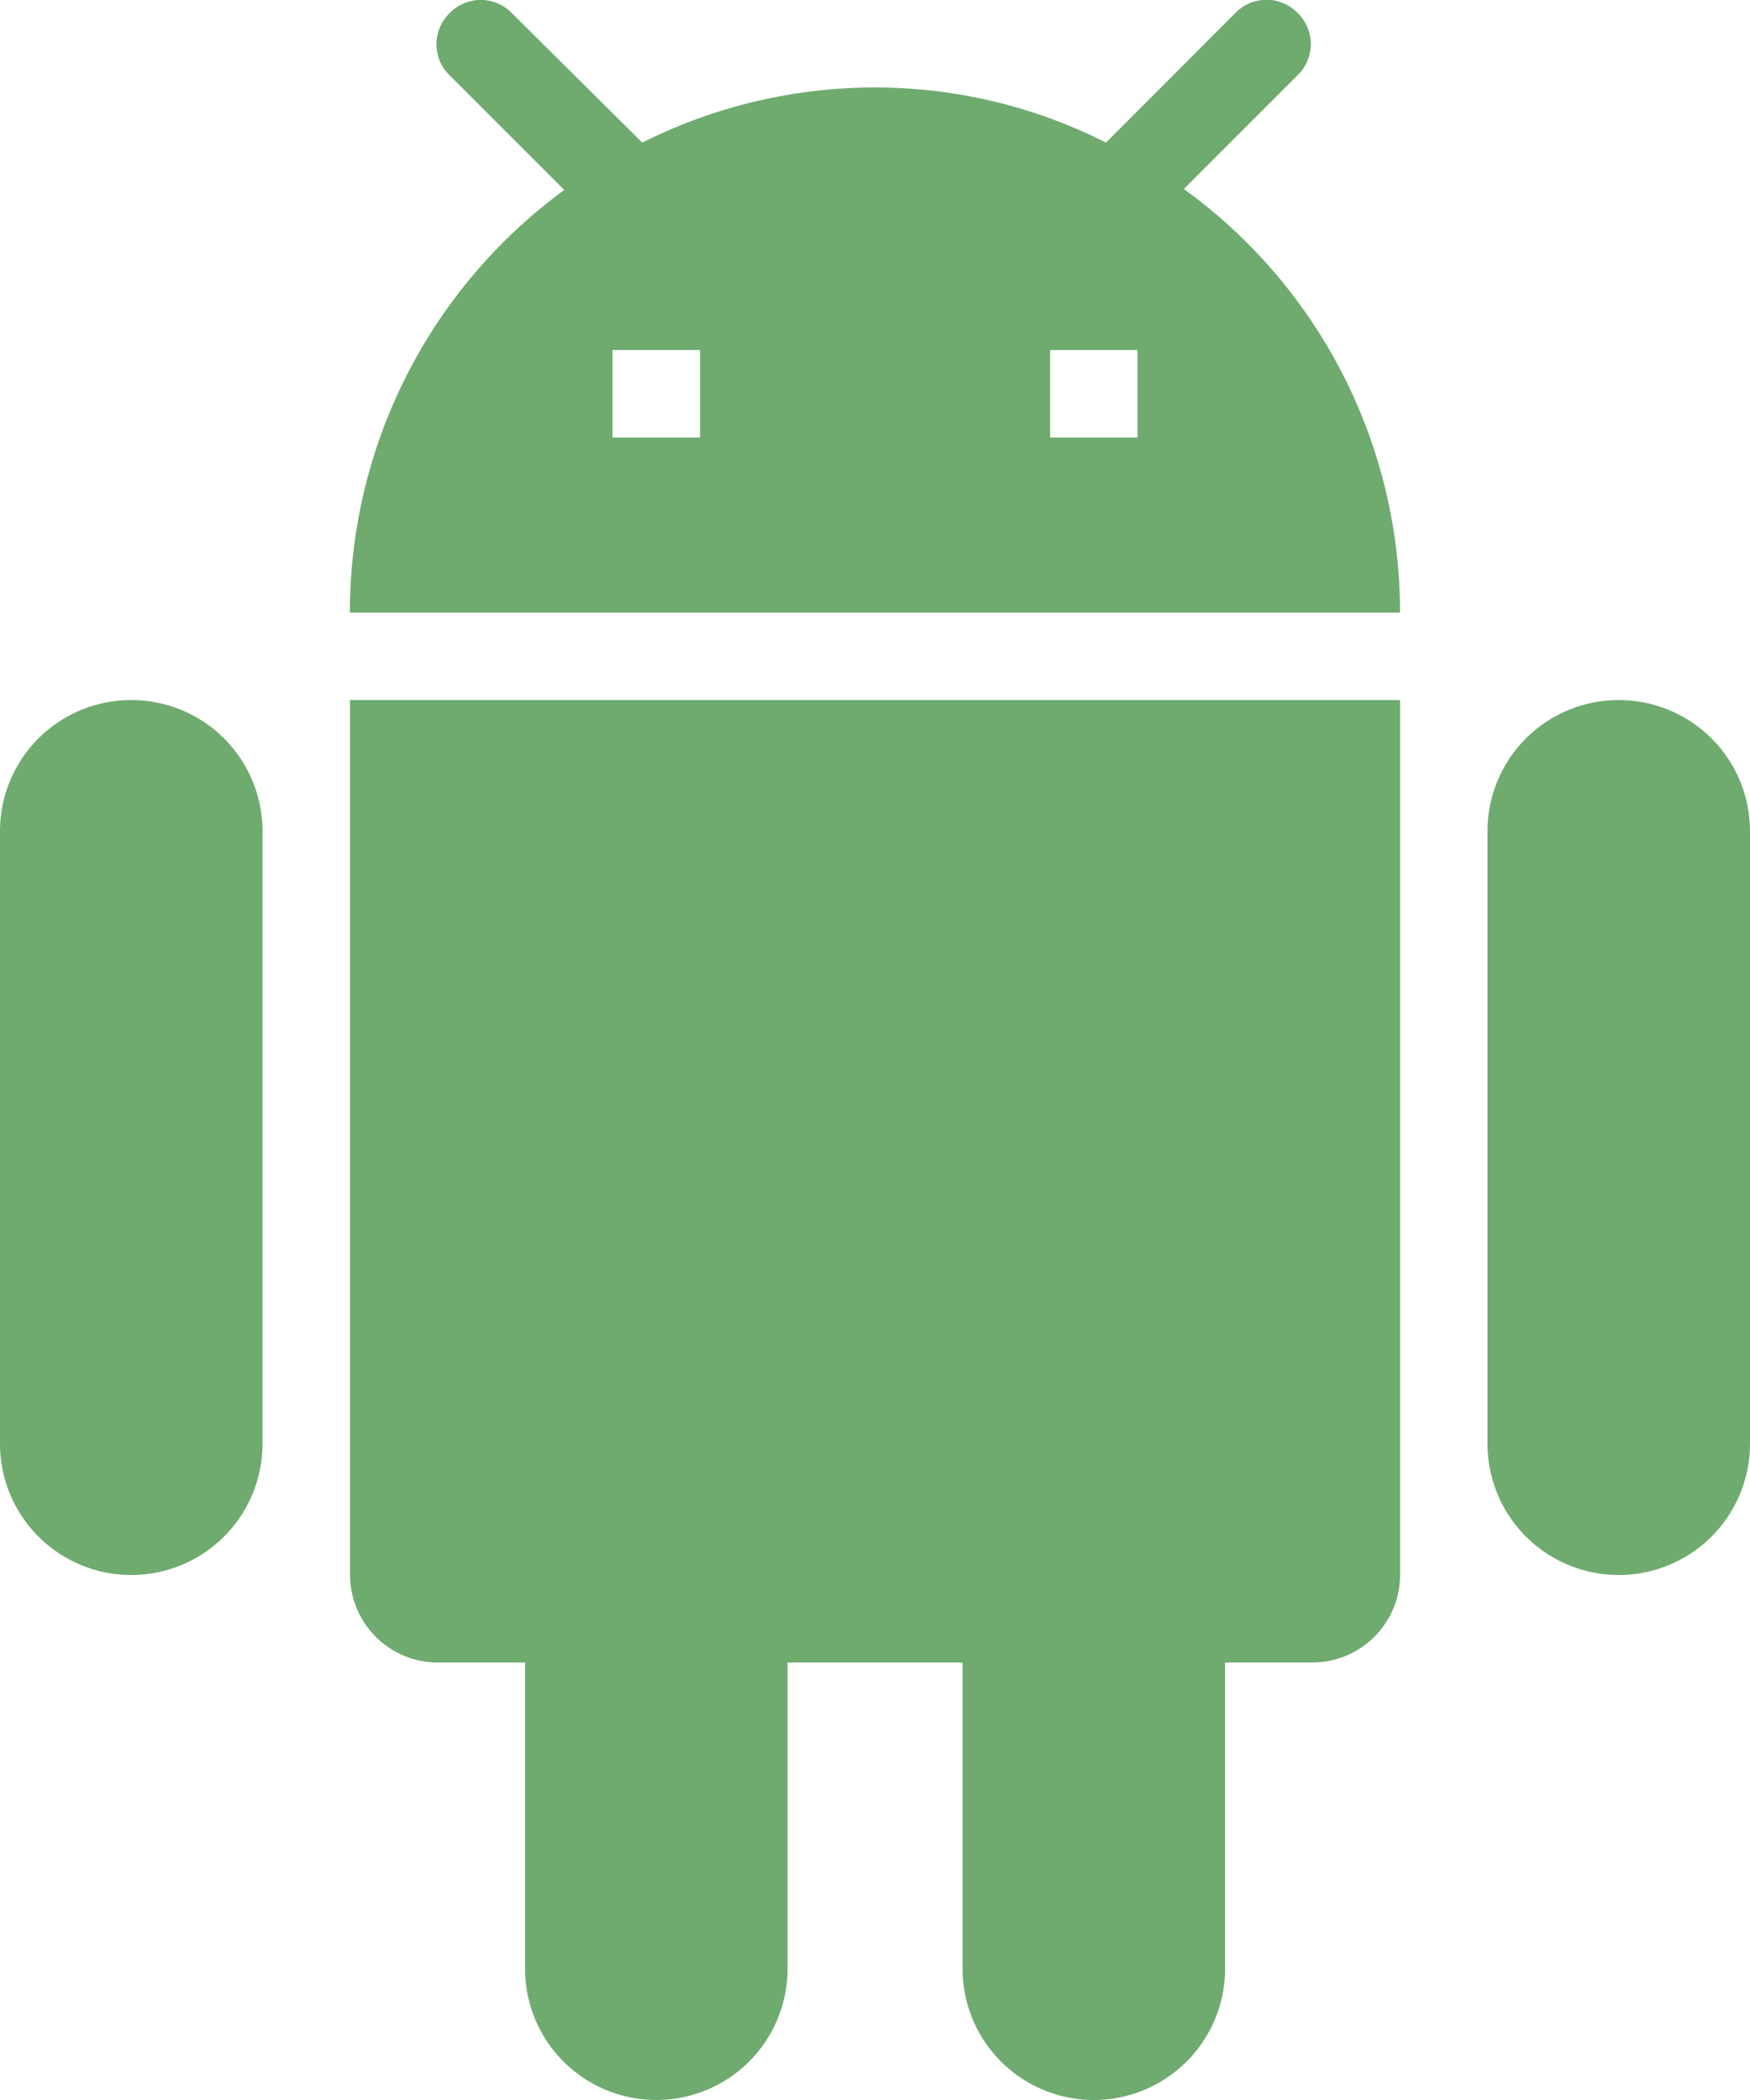 <svg xmlns="http://www.w3.org/2000/svg" width="67.492" height="80.99" viewBox="0 0 67.492 80.99"><defs><style>.a{fill:#6fab6f;}</style></defs><path class="a" d="M15.5,60.743a3.385,3.385,0,0,0,3.375,3.375h3.375V75.928a5.062,5.062,0,1,0,10.124,0V64.117h6.749V75.928a5.062,5.062,0,0,0,10.124,0V64.117h3.375a3.385,3.385,0,0,0,3.375-3.375V27H15.5ZM7.062,27A5.055,5.055,0,0,0,2,32.059V55.681a5.062,5.062,0,1,0,10.124,0V32.059A5.055,5.055,0,0,0,7.062,27ZM64.43,27a5.055,5.055,0,0,0-5.062,5.062V55.681a5.062,5.062,0,0,0,10.124,0V32.059A5.055,5.055,0,0,0,64.43,27ZM47.658,7.289,52.045,2.9a1.671,1.671,0,0,0,0-2.4,1.671,1.671,0,0,0-2.4,0L44.655,5.5a19.706,19.706,0,0,0-8.909-2.126A19.99,19.99,0,0,0,26.77,5.5L21.741.506a1.671,1.671,0,0,0-2.4,0,1.671,1.671,0,0,0,0,2.4l4.421,4.421a20.191,20.191,0,0,0-8.268,16.3h40.5A20.131,20.131,0,0,0,47.658,7.289ZM29,16.873H25.622V13.5H29Zm16.873,0H42.5V13.5H45.87Z" transform="translate(-2)"/></svg>